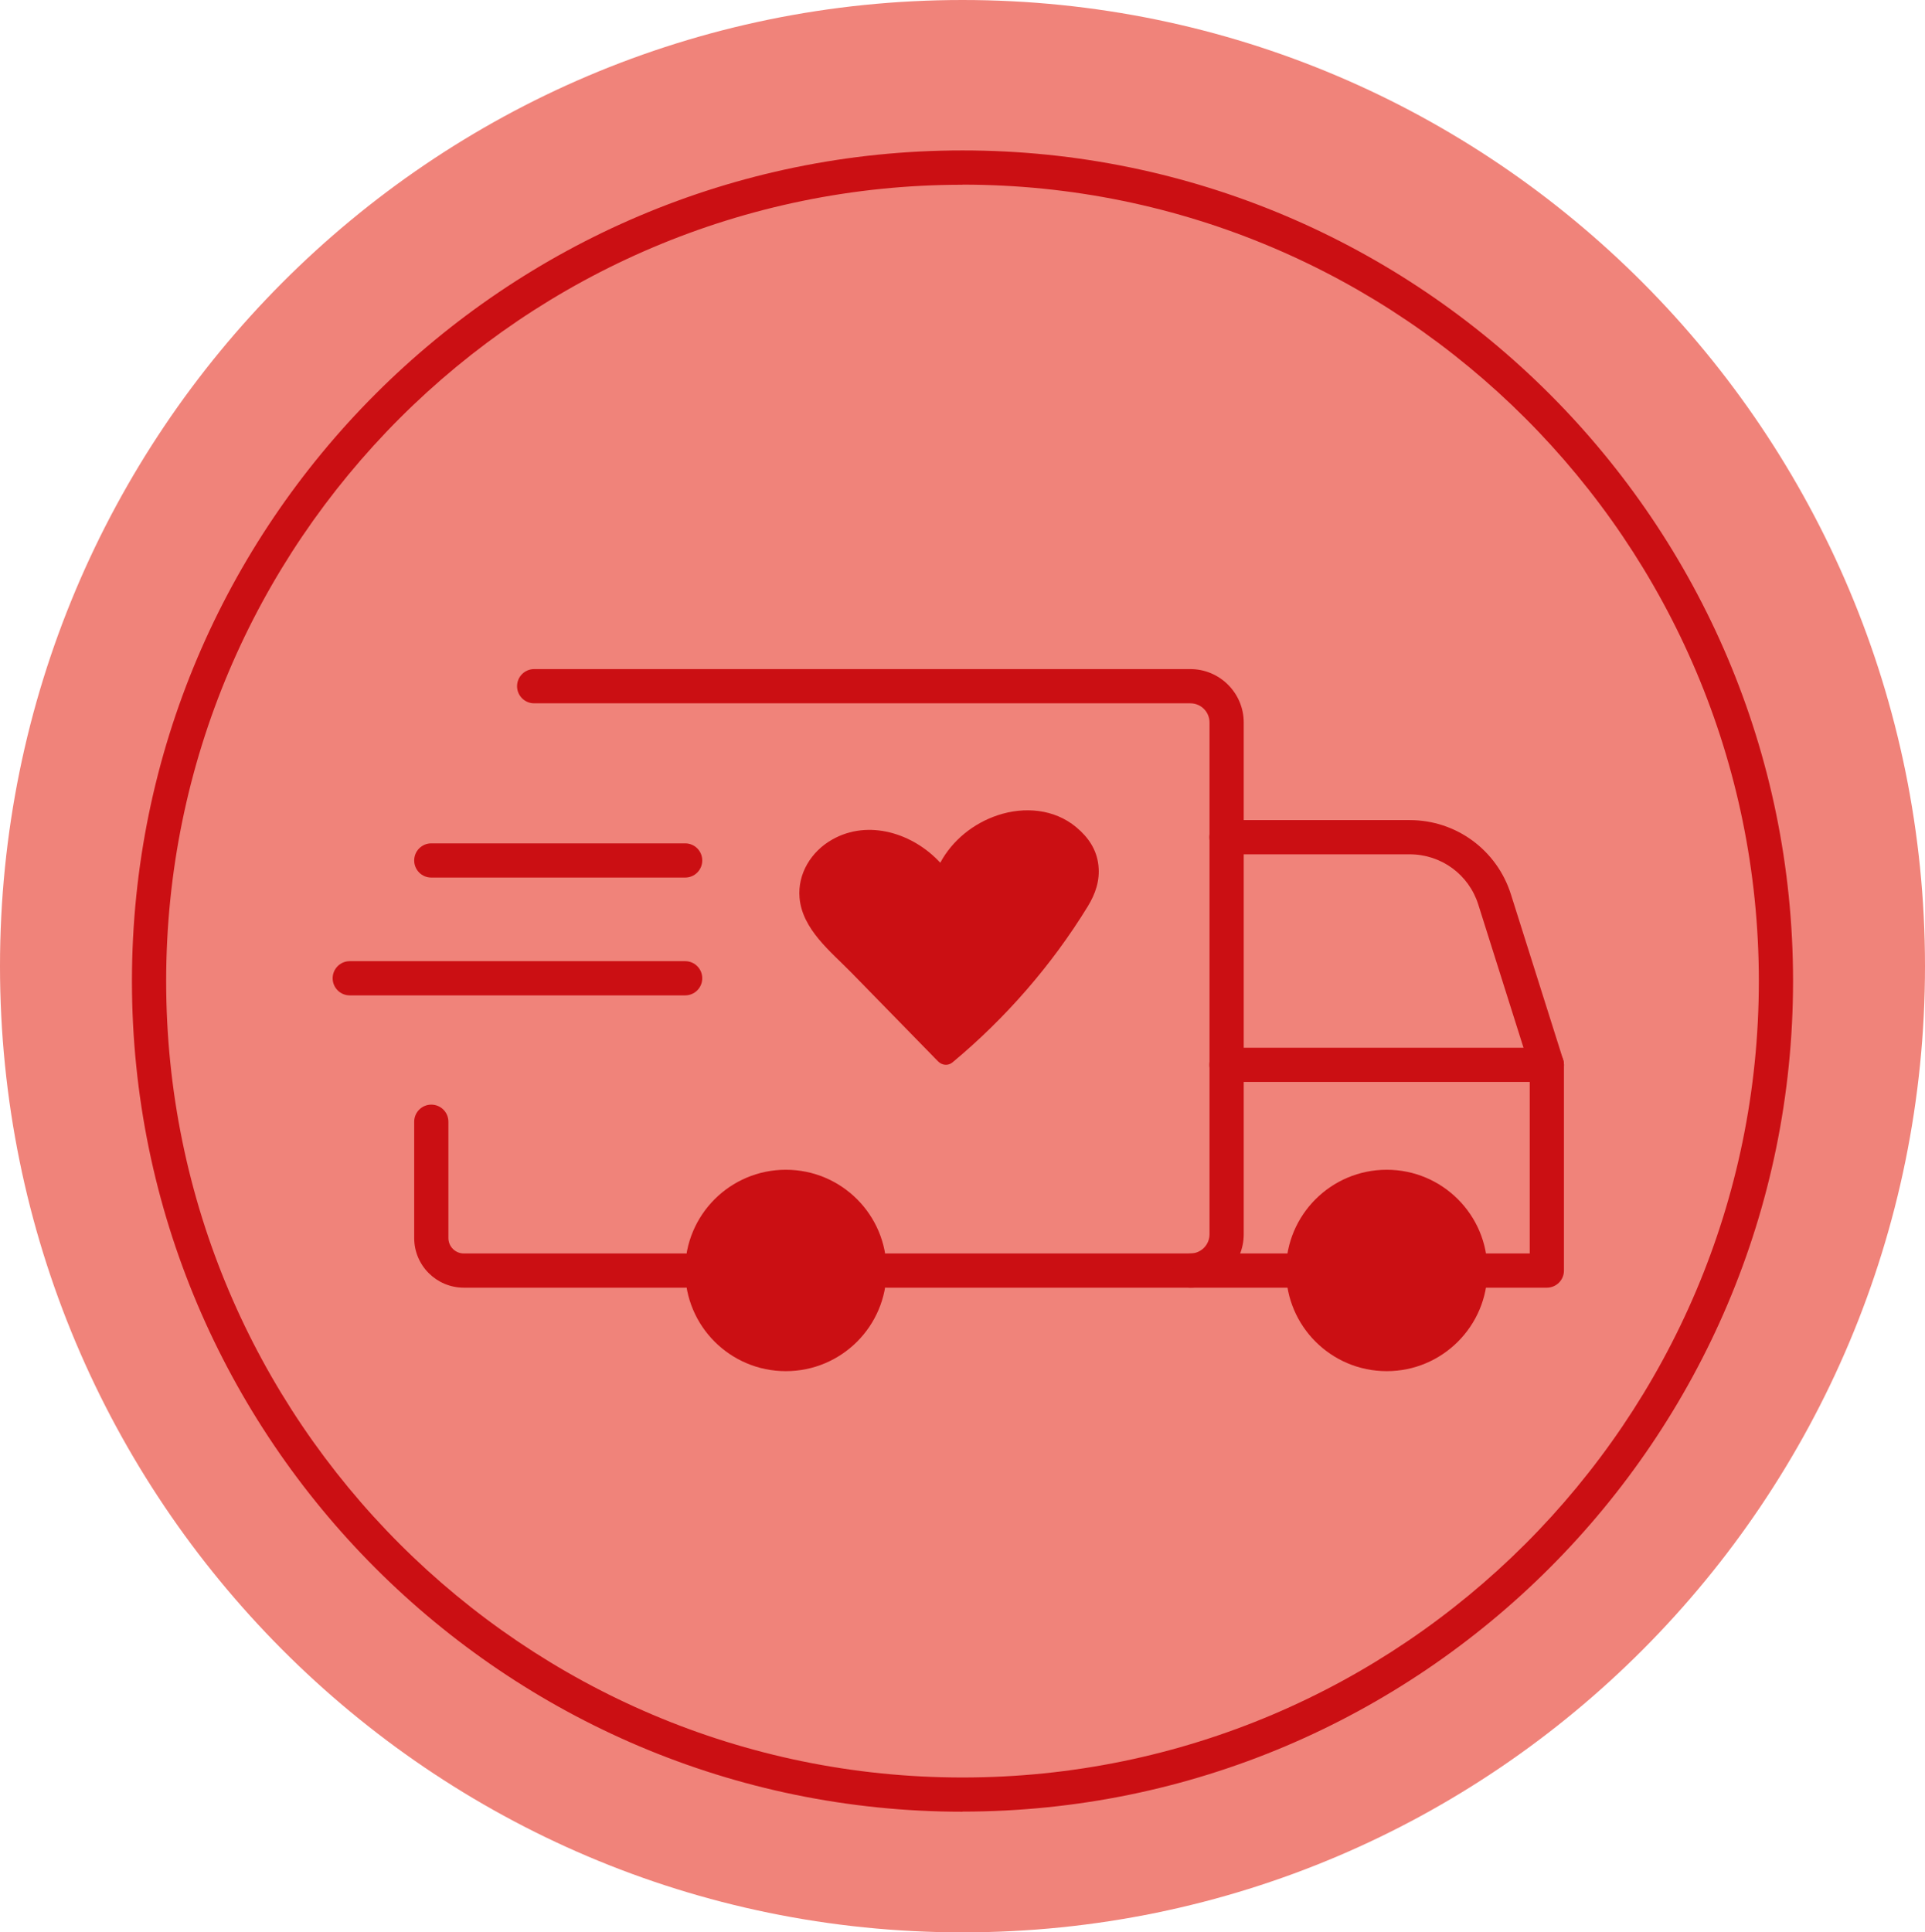 <svg viewBox="0 0 168.8 169.43" xmlns="http://www.w3.org/2000/svg" id="b"><defs><style>.d{fill:#cb0f13;}.d,.e{stroke-width:0px;}.e{fill:#f0837a;}</style></defs><g id="c"><path d="m168.8,84.72c0,46.79-37.79,84.72-84.4,84.72S0,131.5,0,84.72,37.79,0,84.4,0s84.4,37.93,84.4,84.72" class="e"></path><path d="m84.4,158.86c-40.16,0-72.83-32.67-72.83-72.83S44.24,13.19,84.4,13.19s72.83,32.67,72.83,72.83-32.67,72.83-72.83,72.83Zm0-142.66c-38.5,0-69.83,31.33-69.83,69.83s31.33,69.83,69.83,69.83,69.83-31.33,69.83-69.83S122.9,16.19,84.4,16.19Z" class="d"></path><path d="m60.08,112.91h-19.41c-2.4,0-4.35-1.95-4.35-4.35v-10.2c0-.83.67-1.5,1.5-1.5s1.5.67,1.5,1.5v10.2c0,.75.61,1.35,1.35,1.35h19.41c.83,0,1.5.67,1.5,1.5s-.67,1.5-1.5,1.5Z" class="d"></path><path d="m104.38,112.91h-26.63c-.83,0-1.5-.67-1.5-1.5s.67-1.5,1.5-1.5h26.63c.93,0,1.68-.75,1.68-1.68v-44.88c0-.93-.75-1.68-1.68-1.68h-57.54c-.83,0-1.5-.67-1.5-1.5s.67-1.5,1.5-1.5h57.54c2.58,0,4.68,2.1,4.68,4.68v44.88c0,2.58-2.1,4.68-4.68,4.68Z" class="d"></path><path d="m60.08,87.28h-29.41c-.83,0-1.5-.67-1.5-1.5s.67-1.5,1.5-1.5h29.41c.83,0,1.5.67,1.5,1.5s-.67,1.5-1.5,1.5Z" class="d"></path><path d="m60.08,76.95h-22.26c-.83,0-1.5-.67-1.5-1.5s.67-1.5,1.5-1.5h22.26c.83,0,1.5.67,1.5,1.5s-.67,1.5-1.5,1.5Z" class="d"></path><path d="m77.74,111.4c0,4.88-3.95,8.83-8.83,8.83s-8.83-3.95-8.83-8.83,3.95-8.83,8.83-8.83,8.83,3.95,8.83,8.83" class="d"></path><circle r="8.83" cy="111.4" cx="121.6" class="d"></circle><path d="m135.64,112.91h-8.04c-.83,0-1.5-.67-1.5-1.5s.67-1.5,1.5-1.5h6.54v-16.31l-4.51-14.28c-.83-2.64-3.25-4.41-6.02-4.41h-16.06c-.83,0-1.5-.67-1.5-1.5s.67-1.5,1.5-1.5h16.06c4.08,0,7.65,2.62,8.88,6.51l4.58,14.5c.05.15.07.3.07.45v18.04c0,.83-.67,1.5-1.5,1.5Z" class="d"></path><path d="m115,112.91h-10.63c-.83,0-1.5-.67-1.5-1.5s.67-1.5,1.5-1.5h10.63c.83,0,1.5.67,1.5,1.5s-.67,1.5-1.5,1.5Z" class="d"></path><path d="m135.64,94.87h-28.09c-.83,0-1.5-.67-1.5-1.5s.67-1.5,1.5-1.5h28.09c.83,0,1.5.67,1.5,1.5s-.67,1.5-1.5,1.5Z" class="d"></path><path d="m96.32,75.89c-.15-1.39-.88-2.47-1.95-3.36-1.92-1.6-4.54-1.82-6.87-1.05-2.14.71-3.99,2.2-5.05,4.17-2.37-2.58-6.3-3.84-9.48-2.03-1.82,1.03-3.04,2.97-2.86,5.1.24,2.77,2.74,4.72,4.55,6.57,2.53,2.59,5.06,5.18,7.59,7.77.35.36.89.42,1.28.09,4.65-3.87,8.7-8.52,11.86-13.68.67-1.1,1.07-2.26.93-3.57" class="d"></path></g></svg>